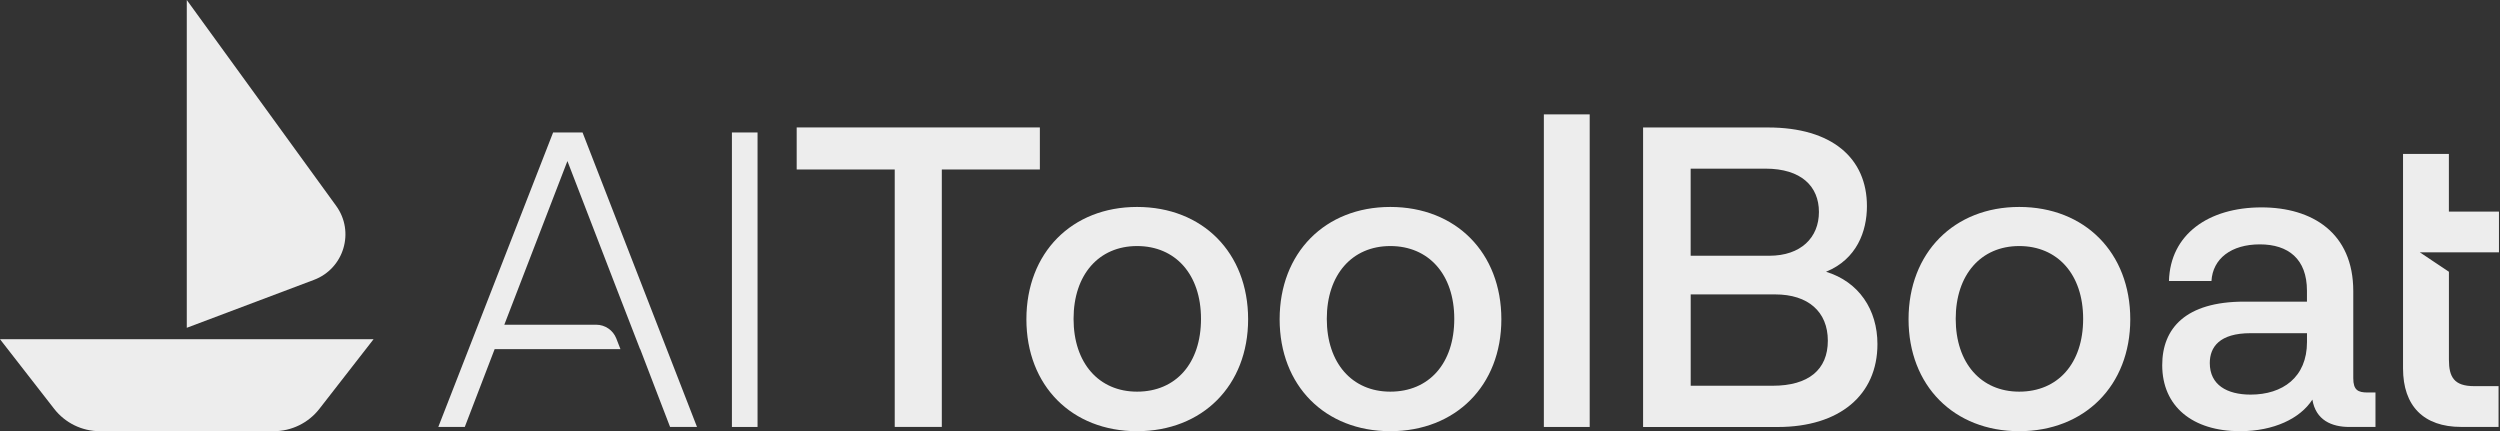 <svg width="626" height="108" viewBox="0 0 626 108" fill="none" xmlns="http://www.w3.org/2000/svg">
<rect x="0" y="0" width="626" height="108" fill="#333333" stroke="none"/>
<g clip-path="url(#clip0_2_59)">
<path d="M78.61 70.08L46.77 82.08V0L84.17 51.54C88.89 58.04 86.13 67.25 78.61 70.08Z" fill="#EDEDED"/>
<path d="M46.77 84.94H0L13.57 102.38C16.32 105.91 20.54 107.97 25.01 107.97H68.53C73 107.97 77.22 105.91 79.97 102.38L93.54 84.94H46.77Z" fill="#EDEDED"/>
<path d="M145.87 33.17H138.5L109.75 106.91H116.38L123.86 87.42H155.36L154.33 84.77C153.52 82.69 151.52 81.31 149.28 81.31H126.28L142.08 40.33L154.57 72.71L160.27 87.42H160.31L164.39 98.07L167.79 106.91H174.53L145.87 33.17Z" fill="#EDEDED"/>
<path d="M183.27 33.17V106.91H189.69V33.17H183.27Z" fill="#EDEDED"/>
<path d="M199.49 31.91V42.44H224.04V106.9H235.83V42.44H260.38V31.91H199.49Z" fill="#EDEDED"/>
<path d="M284.72 51.82C268.39 51.82 257.01 63.29 257.01 79.94C257.01 96.59 268.39 107.97 284.72 107.97C301.05 107.97 312.53 96.59 312.53 79.94C312.53 63.29 301.15 51.82 284.72 51.82ZM284.72 98.07C275.14 98.07 268.82 90.9 268.82 79.84C268.82 68.78 275.14 61.61 284.72 61.61C294.3 61.61 300.73 68.67 300.73 79.84C300.73 91.01 294.41 98.07 284.72 98.07Z" fill="#EDEDED"/>
<path d="M348.13 51.82C331.8 51.82 320.42 63.29 320.42 79.94C320.42 96.59 331.8 107.97 348.13 107.97C364.46 107.97 375.94 96.59 375.94 79.94C375.94 63.29 364.56 51.82 348.13 51.82ZM348.13 98.07C338.55 98.07 332.23 90.9 332.23 79.84C332.23 68.78 338.55 61.61 348.13 61.61C357.71 61.61 364.15 68.67 364.15 79.84C364.15 91.01 357.83 98.07 348.13 98.07Z" fill="#EDEDED"/>
<path d="M386.58 28.64V106.91H398.06V28.64H386.58Z" fill="#EDEDED"/>
<path d="M457.26 68.04C464.95 64.88 467.48 57.93 467.48 51.61C467.48 39.6 458.73 31.92 442.72 31.92H411.43V106.92H445.14C460.63 106.92 470.11 98.92 470.11 86.17C470.11 77.54 465.47 70.58 457.25 68.05L457.26 68.04ZM423.34 42.23H442.08C451.03 42.23 455.46 46.66 455.46 53.08C455.46 59.5 450.93 64.04 443.03 64.04H423.34V42.23ZM443.89 96.59H423.35V73.72H444.52C452.74 73.72 457.69 78.05 457.69 85.31C457.69 92.57 452.85 96.59 443.89 96.59Z" fill="#EDEDED"/>
<path d="M505.61 51.82C489.28 51.82 477.9 63.29 477.9 79.94C477.9 96.59 489.28 107.97 505.61 107.97C521.94 107.97 533.42 96.59 533.42 79.94C533.42 63.29 522.04 51.82 505.61 51.82ZM505.61 98.07C496.03 98.07 489.71 90.9 489.71 79.84C489.71 68.78 496.03 61.61 505.61 61.61C515.19 61.61 521.62 68.67 521.62 79.84C521.62 91.01 515.3 98.07 505.61 98.07Z" fill="#EDEDED"/>
<path d="M592.83 98.28C590.41 98.28 589.26 97.65 589.26 94.7V72.9C589.26 58.26 578.93 51.93 566.29 51.93C553.02 51.93 543.42 58.67 543.11 70.36H553.75C554.07 64.77 558.7 61.19 565.86 61.19C573.02 61.19 577.66 64.88 577.66 72.78V75.53H561.96C547.21 75.53 541.42 82.27 541.42 91.43C541.42 101.76 549 107.97 560.91 107.97C569.34 107.97 575.97 104.8 579.02 100.06C579.87 105.22 583.86 106.91 588.29 106.91H594.82V98.28H592.82H592.83ZM577.67 85.64C577.67 94.49 571.56 98.81 563.55 98.81C557.64 98.81 553.33 96.38 553.33 90.91C553.33 86.9 555.76 83.43 563.55 83.43H577.67V85.64Z" fill="#EDEDED"/>
<path d="M625.74 63.19V52.98H613.2V38.54H601.72V92.27C601.72 101.64 606.88 106.9 616.26 106.9H625.64V96.69H619.53C614.47 96.69 613.21 94.38 613.21 90.05V68.05L605.93 63.19H625.75H625.74Z" fill="#EDEDED"/>
</g>
<defs>
<clipPath id="clip0_2_59">
<rect width="626" height="108" fill="white"/>
</clipPath>
</defs>
</svg>
